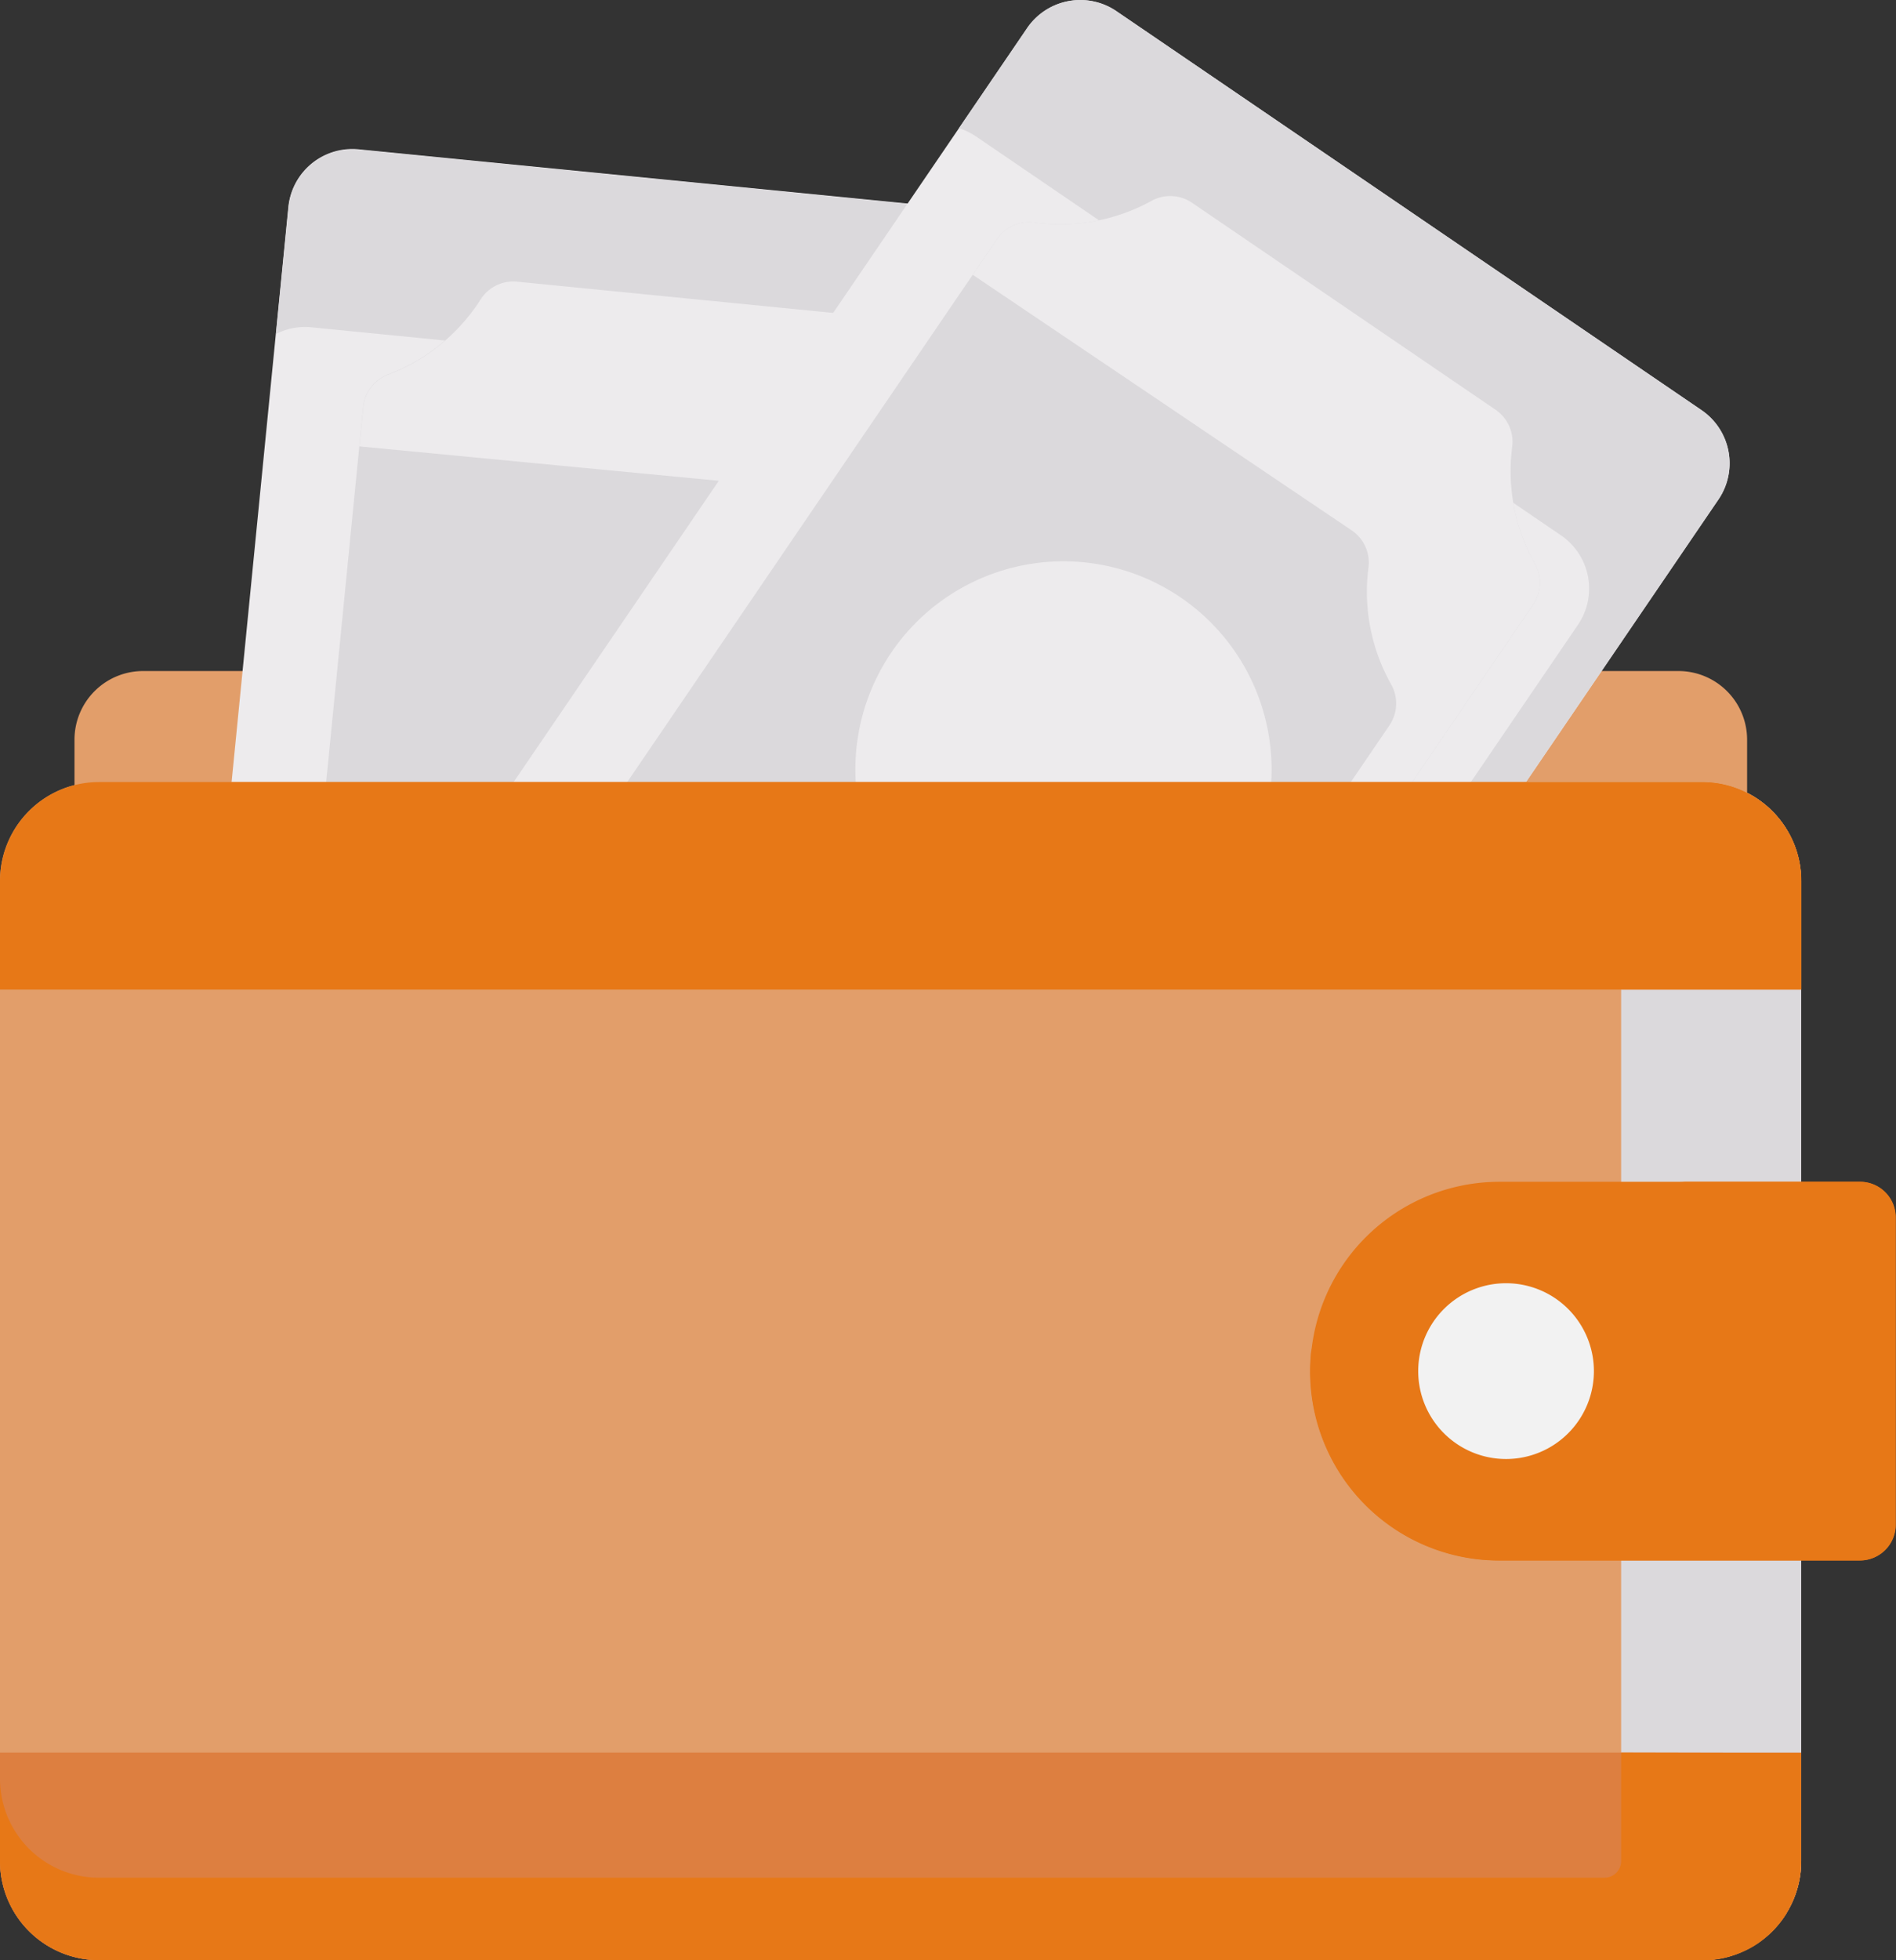 <svg xmlns="http://www.w3.org/2000/svg" width="42.583" height="44" viewBox="0 0 42.583 44"><rect x="0" y="0" width="42.583" height="44" fill="#333333" stroke="none"/><defs><style>.a{fill:#e29e6a;}.b{fill:#edebed;}.c{fill:#dbd9dc;}.d{fill:#e77817;}.e{fill:#dd7f40;}.f{fill:#f2f2f2;}</style></defs><g transform="translate(-313.46 -233.461)"><path class="a" d="M352.752,262.875H318.268a1.541,1.541,0,0,0-1.541,1.541v4.14h37.566v-4.14A1.542,1.542,0,0,0,352.752,262.875Z" transform="translate(-1.594 -14.351)"/><path class="b" d="M341.831,243.158l-3.123,31.613a1.445,1.445,0,0,1-1.58,1.3L321.306,274.5a1.443,1.443,0,0,1-1.3-1.58l3.122-31.612a1.444,1.444,0,0,1,1.58-1.3l15.823,1.562A1.445,1.445,0,0,1,341.831,243.158Z" transform="translate(-3.192 -3.195)"/><path class="c" d="M343.249,241.579l-15.823-1.562a1.444,1.444,0,0,0-1.58,1.3l-.281,2.836a1.438,1.438,0,0,1,.795-.15l15.823,1.563a1.445,1.445,0,0,1,1.3,1.58l-2.843,28.776a1.441,1.441,0,0,0,.785-1.146l3.123-31.613A1.445,1.445,0,0,0,343.249,241.579Z" transform="translate(-5.907 -3.195)"/><path class="c" d="M327.214,248.619l-2.278,23.063a.874.874,0,0,0,.4.827,4.235,4.235,0,0,1,1.707,2.061.873.873,0,0,0,.729.55l8.2.81a.871.871,0,0,0,.822-.4,4.235,4.235,0,0,1,2.077-1.687.873.873,0,0,0,.558-.732l2.278-23.063a.873.873,0,0,0-.4-.828,4.239,4.239,0,0,1-1.707-2.061.87.87,0,0,0-.729-.549l-8.2-.81a.871.871,0,0,0-.822.4,4.237,4.237,0,0,1-2.077,1.687A.873.873,0,0,0,327.214,248.619Z" transform="translate(-5.597 -6.02)"/><path class="b" d="M343.4,249.224a4.236,4.236,0,0,1-1.706-2.061.871.871,0,0,0-.729-.549l-8.2-.81a.87.87,0,0,0-.822.4,4.241,4.241,0,0,1-2.077,1.687.872.872,0,0,0-.558.732l-.087.878,10.628,1.017a.869.869,0,0,1,.728.549,4.244,4.244,0,0,0,1.707,2.061.873.873,0,0,1,.4.827l-1.976,20c.085-.038.171-.074.258-.108a.875.875,0,0,0,.559-.732l2.278-23.063A.873.873,0,0,0,343.4,249.224Z" transform="translate(-7.689 -6.02)"/><path class="b" d="M356.749,244.674,338.86,270.925a1.446,1.446,0,0,1-2.008.38l-13.139-8.954a1.445,1.445,0,0,1-.38-2.007l17.889-26.251a1.445,1.445,0,0,1,2.008-.38l13.138,8.954A1.444,1.444,0,0,1,356.749,244.674Z" transform="translate(-4.694 0)"/><path class="c" d="M369.853,242.667l-13.138-8.954a1.445,1.445,0,0,0-2.008.38l-1.53,2.246a1.466,1.466,0,0,1,.383.185l13.139,8.955a1.445,1.445,0,0,1,.38,2.007l-16.36,24.006a1.446,1.446,0,0,0,1.625-.566l17.889-26.251A1.444,1.444,0,0,0,369.853,242.667Z" transform="translate(-18.179)"/><path class="c" d="M344.605,243.024l-13.05,19.152a.873.873,0,0,0-.042.92,4.234,4.234,0,0,1,.51,2.627.872.872,0,0,0,.377.832l6.81,4.641a.873.873,0,0,0,.912.046,4.237,4.237,0,0,1,2.631-.485.875.875,0,0,0,.841-.376l13.05-19.15a.871.871,0,0,0,.042-.92,4.237,4.237,0,0,1-.51-2.627.872.872,0,0,0-.376-.832l-6.811-4.642a.871.871,0,0,0-.912-.046,4.241,4.241,0,0,1-2.632.486A.871.871,0,0,0,344.605,243.024Z" transform="translate(-8.754 -4.194)"/><path class="b" d="M366.768,250.31a4.238,4.238,0,0,1-.51-2.627.872.872,0,0,0-.376-.832l-6.811-4.642a.872.872,0,0,0-.912-.046,4.24,4.24,0,0,1-2.632.486.871.871,0,0,0-.841.374l-.544.8,8.512,5.738a.872.872,0,0,1,.376.832,4.237,4.237,0,0,0,.511,2.627.874.874,0,0,1-.042.92L352.065,270.72a4.219,4.219,0,0,1,.77.036.875.875,0,0,0,.841-.375l13.05-19.151A.871.871,0,0,0,366.768,250.31Z" transform="translate(-18.835 -4.194)"/><path class="b" d="M355.648,258.065a4.674,4.674,0,1,1-4.674,4.673A4.673,4.673,0,0,1,355.648,258.065Z" transform="translate(-18.303 -12.004)"/><path class="a" d="M351.691,294.186H315.683a2.223,2.223,0,0,1-2.223-2.223v-22a2.223,2.223,0,0,1,2.223-2.223h36.008a2.223,2.223,0,0,1,2.223,2.223v22A2.223,2.223,0,0,1,351.691,294.186Z" transform="translate(0 -16.725)"/><path class="c" d="M384.263,267.741h-4.044a2.223,2.223,0,0,1,2.223,2.223v22a2.223,2.223,0,0,1-2.223,2.223h4.044a2.223,2.223,0,0,0,2.223-2.223v-22A2.223,2.223,0,0,0,384.263,267.741Z" transform="translate(-32.572 -16.725)"/><path class="d" d="M383.271,285.264h-8.1a4.249,4.249,0,0,0-4.249,4.248h0a4.25,4.25,0,0,0,4.249,4.25h8.1a.8.8,0,0,0,.8-.806v-6.888A.8.8,0,0,0,383.271,285.264Z" transform="translate(-28.033 -25.275)"/><path class="d" d="M383.271,285.264h-4.059a.805.805,0,0,1,.806.805v5.8a.859.859,0,0,1-.858.859h-3.993A4.25,4.25,0,0,1,370.949,289a4.243,4.243,0,0,0,4.217,4.766h8.1a.805.805,0,0,0,.8-.806v-6.888A.8.8,0,0,0,383.271,285.264Z" transform="translate(-28.033 -25.275)"/><path class="d" d="M351.691,267.741H315.683a2.223,2.223,0,0,0-2.223,2.223V272.4h40.454v-2.436A2.223,2.223,0,0,0,351.691,267.741Z" transform="translate(0 -16.725)"/><path class="d" d="M386.107,268.72a2.2,2.2,0,0,0-.272-.328l0,0a2.312,2.312,0,0,0-.326-.268c-.03-.02-.059-.039-.09-.058s-.093-.053-.14-.077c-.031-.016-.062-.031-.094-.045a2.2,2.2,0,0,0-.919-.2h-4.044a2.224,2.224,0,0,1,2.223,2.224V272.4h4.044v-2.436a2.216,2.216,0,0,0-.268-1.06C386.183,268.841,386.147,268.78,386.107,268.72Z" transform="translate(-32.572 -16.725)"/><path class="e" d="M315.683,314.943h36.008a2.223,2.223,0,0,0,2.223-2.223v-2.436H313.46v2.436A2.223,2.223,0,0,0,315.683,314.943Z" transform="translate(0 -37.482)"/><path class="d" d="M349.87,310.284v2.44a.375.375,0,0,1-.377.369h-33.81a2.223,2.223,0,0,1-2.223-2.223v1.85a2.223,2.223,0,0,0,2.223,2.223h36.008c.044,0,.088,0,.131,0l.04,0,.09-.008.044-.006.089-.014.039-.007q.062-.012.123-.028h0l.053-.015a2.209,2.209,0,0,0,.257-.09q.05-.021.1-.045c.033-.015.065-.032.1-.049h0a2.115,2.115,0,0,0,.183-.111h0c.051-.035.1-.071.146-.109l.007-.006c.048-.038.094-.079.138-.121h0c.052-.05.1-.1.15-.158h0a2.211,2.211,0,0,0,.2-.273l0-.008c.023-.036.044-.072.064-.11h0a2.208,2.208,0,0,0,.138-.309q.007-.019.012-.037c.01-.028.019-.055.027-.083l.012-.042c.008-.028.015-.057.022-.085l.009-.039c.009-.041.016-.082.023-.124h0c.008-.049.013-.1.017-.148,0-.012,0-.025,0-.037,0-.051.006-.1.006-.152h0v-2.436Z" transform="translate(0 -37.482)"/><path class="f" d="M377.631,289.709a1.973,1.973,0,1,1-1.973,1.973A1.973,1.973,0,0,1,377.631,289.709Z" transform="translate(-30.346 -27.443)"/></g></svg>